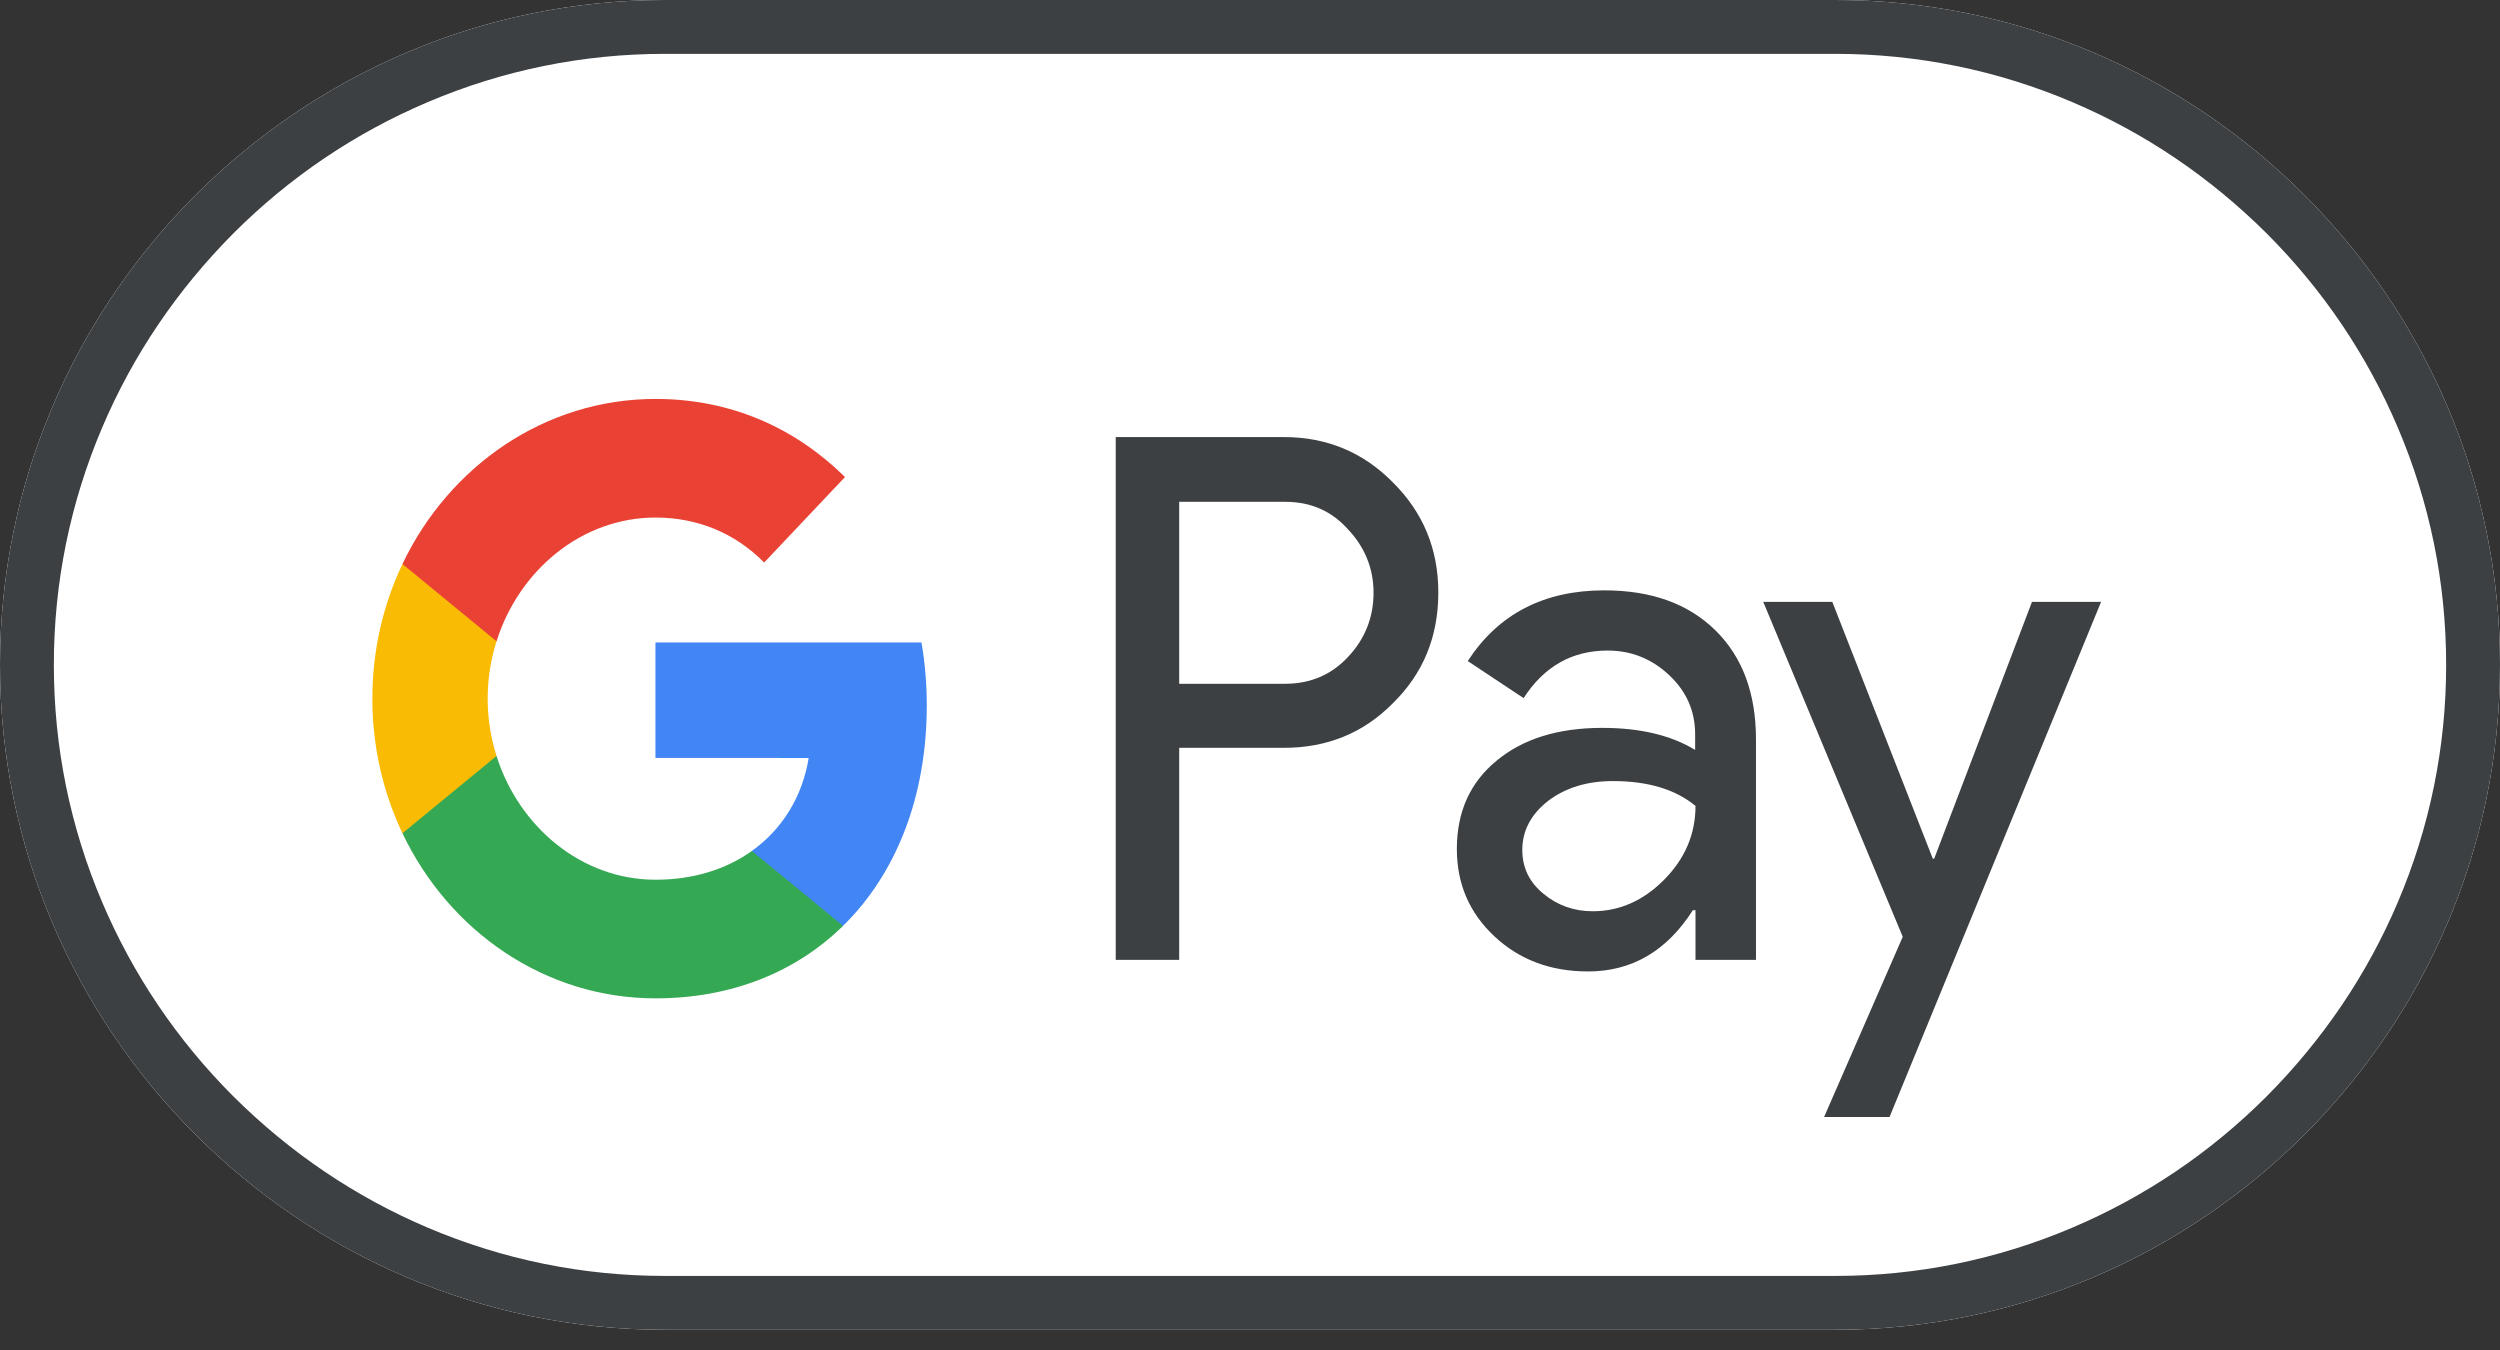 <?xml version="1.0" encoding="UTF-8"?>
<svg width="100px" height="54px" viewBox="0 0 100 54" version="1.1" xmlns="http://www.w3.org/2000/svg" xmlns:xlink="http://www.w3.org/1999/xlink">
    <rect x="0" y="0" width="100" height="54" fill="#333333" stroke="none"/>
    <title>G-Pay</title>
    <g id="R3-|-App" stroke="none" stroke-width="1" fill="none" fill-rule="evenodd">
        <g id="SMO-05" transform="translate(-139, -868)" fill-rule="nonzero">
            <g id="all-content" transform="translate(6, 779)">
                <g id="Group" transform="translate(0, 48)">
                    <g id="G-Pay" transform="translate(133, 41)">
                        <path d="M73.404,0 L26.596,0 C11.968,0 0,11.968 0,26.596 L0,26.596 C0,41.223 11.968,53.191 26.596,53.191 L73.404,53.191 C88.032,53.191 100,41.223 100,26.596 L100,26.596 C100,11.968 88.032,0 73.404,0 Z" id="Base_1_" fill="#FFFFFF"></path>
                        <path d="M73.404,2.154 C76.689,2.154 79.88,2.806 82.886,4.082 C85.798,5.319 88.404,7.088 90.665,9.335 C92.912,11.582 94.681,14.202 95.918,17.114 C97.194,20.12 97.846,23.311 97.846,26.596 C97.846,29.88 97.194,33.072 95.918,36.077 C94.681,38.989 92.912,41.596 90.665,43.856 C88.418,46.104 85.798,47.872 82.886,49.109 C79.88,50.386 76.689,51.037 73.404,51.037 L26.596,51.037 C23.311,51.037 20.12,50.386 17.114,49.109 C14.202,47.872 11.596,46.104 9.335,43.856 C7.088,41.609 5.319,38.989 4.082,36.077 C2.806,33.072 2.154,29.88 2.154,26.596 C2.154,23.311 2.806,20.12 4.082,17.114 C5.319,14.202 7.088,11.596 9.335,9.335 C11.582,7.088 14.202,5.319 17.114,4.082 C20.12,2.806 23.311,2.154 26.596,2.154 L73.404,2.154 M73.404,0 L26.596,0 C11.968,0 0,11.968 0,26.596 L0,26.596 C0,41.223 11.968,53.191 26.596,53.191 L73.404,53.191 C88.032,53.191 100,41.223 100,26.596 L100,26.596 C100,11.968 88.032,0 73.404,0 L73.404,0 Z" id="Outline" fill="#3C4043"></path>
                        <g id="G_Pay_Lockup_1_" transform="translate(14.894, 15.957)">
                            <g id="Pay_Typeface_3_" transform="translate(29.735, 1.526)" fill="#3C4043">
                                <path d="M2.539,12.444 L2.539,20.913 L0,20.913 L0,0 L6.73,0 C8.435,0 9.89,0.602 11.08,1.806 C12.296,3.01 12.904,4.479 12.904,6.215 C12.904,7.993 12.296,9.462 11.08,10.652 C9.903,11.842 8.449,12.43 6.73,12.43 L2.539,12.43 L2.539,12.444 Z M2.539,2.576 L2.539,9.868 L6.783,9.868 C7.788,9.868 8.634,9.504 9.295,8.791 C9.969,8.077 10.313,7.209 10.313,6.229 C10.313,5.263 9.969,4.409 9.295,3.695 C8.634,2.954 7.801,2.59 6.783,2.59 L2.539,2.59 L2.539,2.576 Z" id="Letter_p_3_"></path>
                                <path d="M19.542,6.131 C21.419,6.131 22.9,6.663 23.984,7.727 C25.068,8.791 25.61,10.246 25.61,12.094 L25.61,20.913 L23.191,20.913 L23.191,18.925 L23.085,18.925 C22.04,20.563 20.639,21.375 18.894,21.375 C17.4,21.375 16.157,20.913 15.152,19.975 C14.147,19.037 13.645,17.875 13.645,16.475 C13.645,14.992 14.174,13.816 15.231,12.948 C16.289,12.066 17.704,11.632 19.462,11.632 C20.969,11.632 22.212,11.926 23.177,12.514 L23.177,11.898 C23.177,10.96 22.834,10.176 22.133,9.518 C21.432,8.861 20.612,8.539 19.674,8.539 C18.259,8.539 17.135,9.169 16.315,10.442 L14.081,8.959 C15.311,7.069 17.135,6.131 19.542,6.131 Z M16.263,16.517 C16.263,17.217 16.54,17.805 17.109,18.267 C17.664,18.729 18.325,18.967 19.079,18.967 C20.15,18.967 21.102,18.547 21.935,17.707 C22.768,16.867 23.191,15.887 23.191,14.754 C22.397,14.096 21.3,13.76 19.885,13.76 C18.854,13.76 17.995,14.026 17.307,14.544 C16.606,15.09 16.263,15.747 16.263,16.517 Z" id="Letter_a_3_"></path>
                                <polygon id="Letter_y_3_" points="39.414 6.593 30.952 27.198 28.334 27.198 31.481 19.989 25.901 6.593 28.664 6.593 32.684 16.867 32.737 16.867 36.65 6.593"></polygon>
                            </g>
                            <g id="G_Mark_1_">
                                <path d="M22.177,12.262 C22.177,11.386 22.103,10.547 21.965,9.741 L11.324,9.741 L11.324,14.36 L17.453,14.362 C17.204,15.899 16.404,17.209 15.178,18.082 L15.178,21.079 L18.826,21.079 C20.956,18.992 22.177,15.907 22.177,12.262 Z" id="Blue_500" fill="#4285F4"></path>
                                <path d="M15.18,18.082 C14.164,18.807 12.857,19.232 11.327,19.232 C8.372,19.232 5.865,17.123 4.967,14.282 L1.204,14.282 L1.204,17.373 C3.069,21.289 6.9,23.977 11.327,23.977 C14.386,23.977 16.957,22.912 18.828,21.078 L15.18,18.082 Z" id="Green_500_1_" fill="#34A853"></path>
                                <path d="M4.613,11.989 C4.613,11.191 4.739,10.42 4.967,9.695 L4.967,6.604 L1.204,6.604 C0.434,8.224 0,10.052 0,11.989 C0,13.926 0.435,15.754 1.204,17.374 L4.967,14.283 C4.739,13.558 4.613,12.787 4.613,11.989 Z" id="Yellow_500_1_" fill="#FABB05"></path>
                                <path d="M11.327,4.745 C12.997,4.745 14.492,5.354 15.673,6.544 L18.906,3.124 C16.942,1.188 14.382,0 11.327,0 C6.902,0 3.069,2.688 1.204,6.604 L4.967,9.695 C5.865,6.853 8.372,4.745 11.327,4.745 Z" id="Red_500" fill="#E94235"></path>
                            </g>
                        </g>
                    </g>
                </g>
            </g>
        </g>
    </g>
</svg>